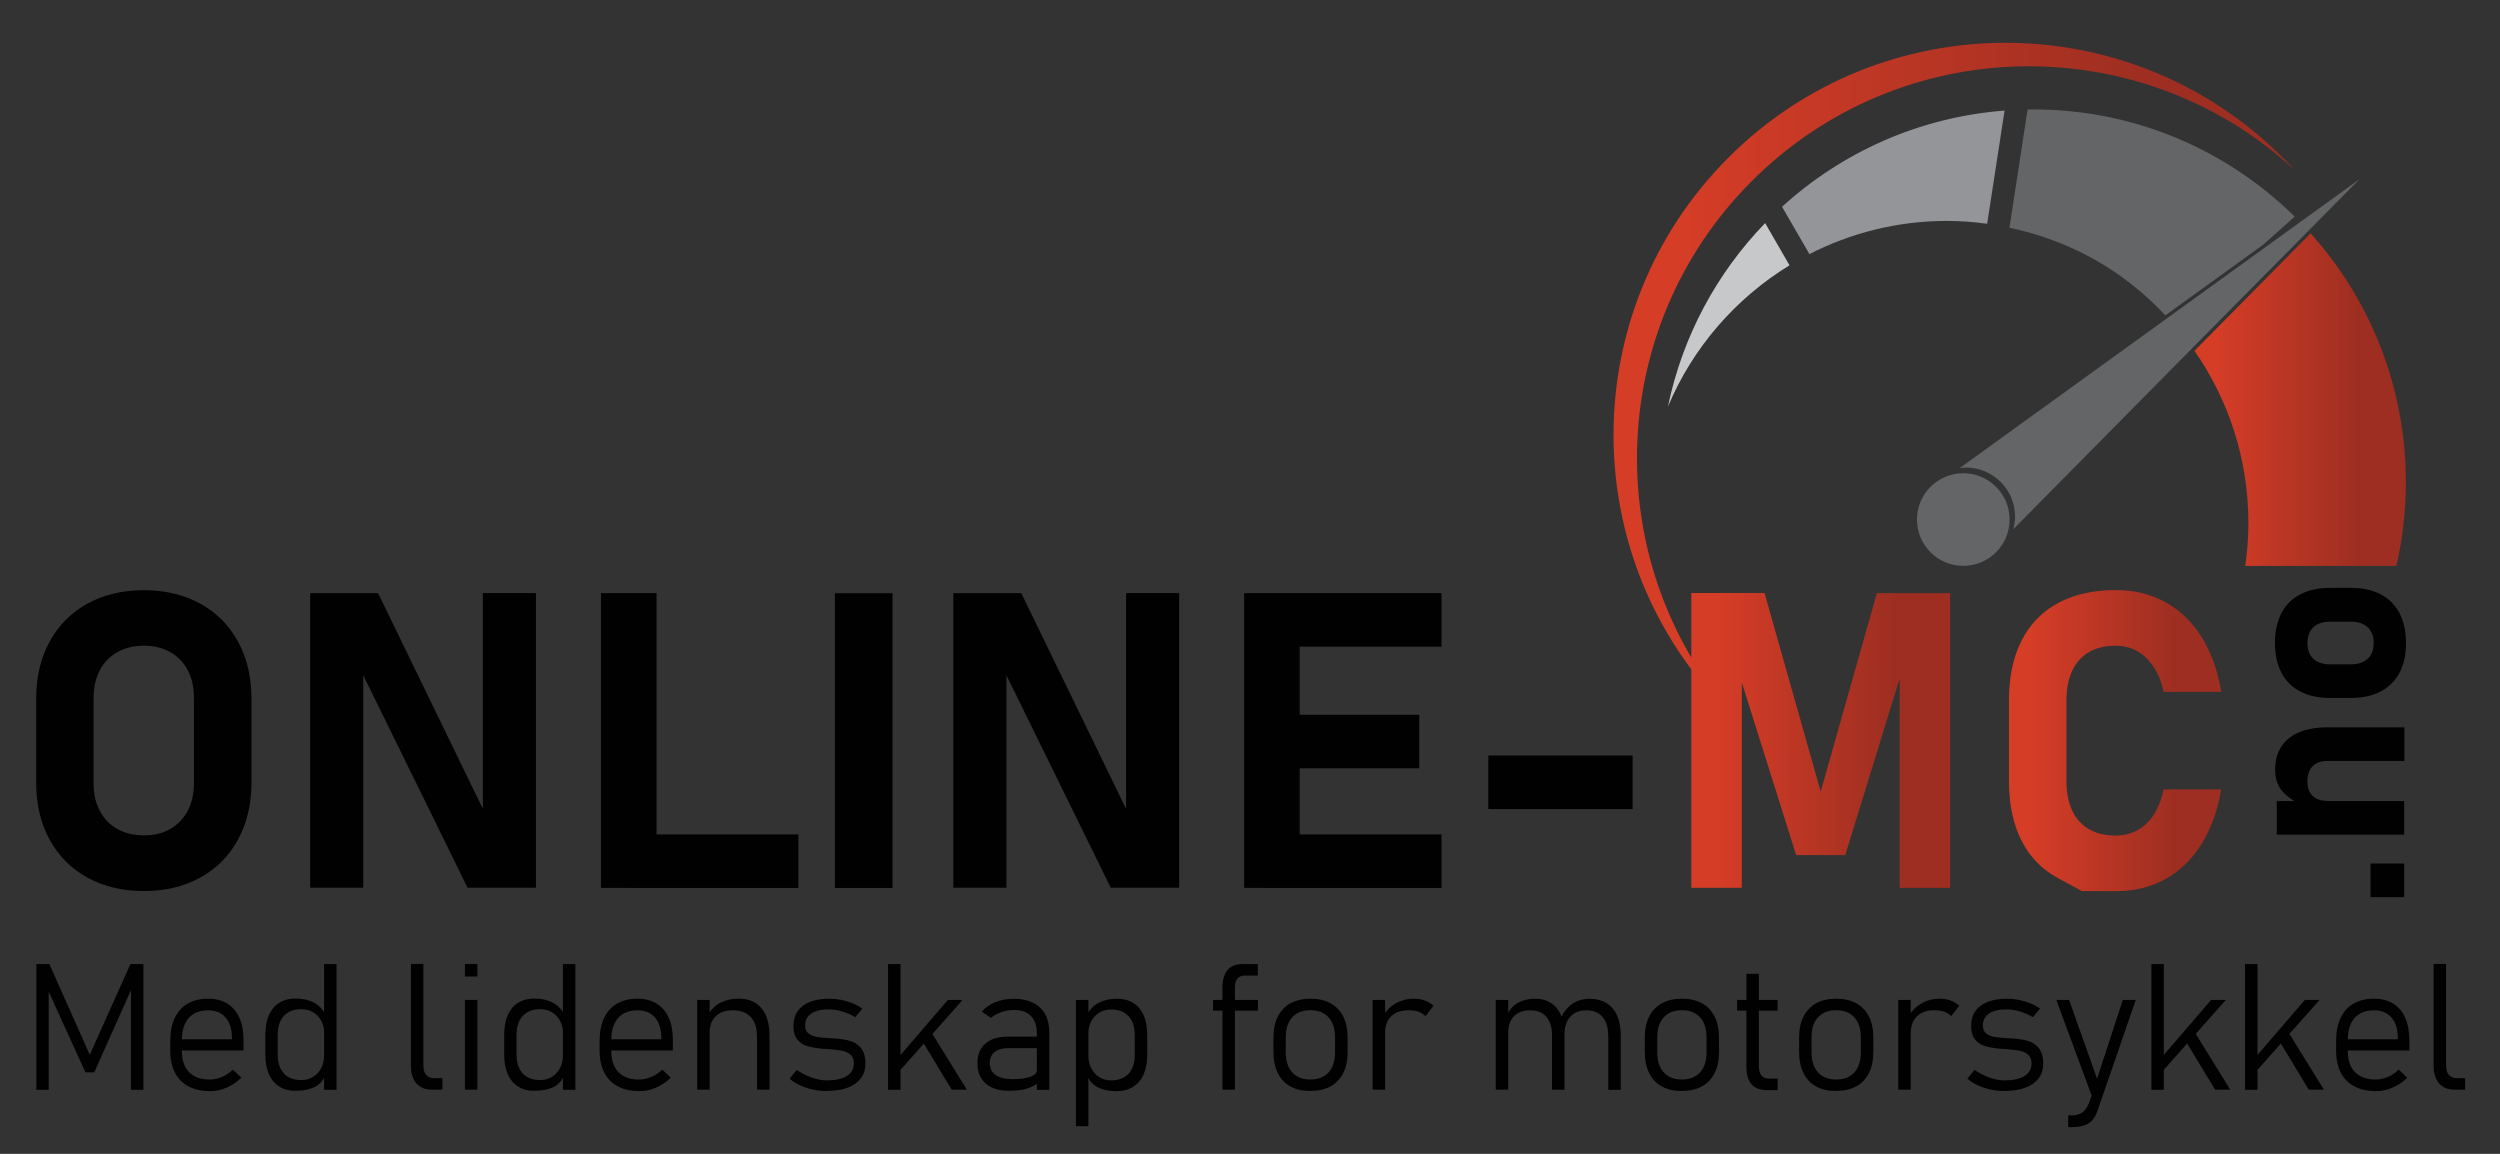 <?xml version="1.0" encoding="utf-8"?>
<!-- Generator: Adobe Illustrator 27.4.1, SVG Export Plug-In . SVG Version: 6.00 Build 0)  -->
<svg version="1.1" id="Layer_1" xmlns="http://www.w3.org/2000/svg" xmlns:xlink="http://www.w3.org/1999/xlink" x="0px" y="0px"
	 viewBox="0 0 650 300" style="enable-background:new 0 0 650 300;" xml:space="preserve">
<rect x="0" y="0" width="650" height="300" fill="#333333" stroke="none"/>
<style type="text/css">
	.st0{fill:url(#SVGID_1_);}
	.st1{fill:url(#SVGID_00000032623832367306526850000017348809338838186662_);}
	.st2{fill:#C7C8C9;}
	.st3{fill:#939598;}
	.st4{fill:#010101;}
	.st5{fill:url(#SVGID_00000015353855607692789810000001610851062521186488_);}
	.st6{fill:url(#SVGID_00000078744758636748412570000006484000044754664078_);}
	.st7{fill:#646566;}
	.st8{fill:none;}
	.st9{fill:#FFFFFF;}
</style>
<g>
	
		<linearGradient id="SVGID_1_" gradientUnits="userSpaceOnUse" x1="419.514" y1="201.563" x2="596.5" y2="201.563" gradientTransform="matrix(1 0 0 -1 0 301.181)">
		<stop  offset="0.091" style="stop-color:#D63D27"/>
		<stop  offset="0.789" style="stop-color:#9D2E21"/>
	</linearGradient>
	<path class="st0" d="M455.47,47.08C494.26,8.29,556.5,7.32,596.5,44.11c-0.97-1.06-1.94-2.12-2.97-3.12
		c-39.82-39.82-104.36-39.82-144.15,0c-39.82,39.82-39.82,104.36,0,144.15c1.03,1.03,2.06,2,3.12,2.97
		C415.68,148.11,416.68,85.87,455.47,47.08z"/>
	
		<linearGradient id="SVGID_00000074406387010189811430000010877391009060137884_" gradientUnits="userSpaceOnUse" x1="570.572" y1="197.285" x2="625.519" y2="197.285" gradientTransform="matrix(1 0 0 -1 0 301.181)">
		<stop  offset="0.091" style="stop-color:#D63D27"/>
		<stop  offset="0.789" style="stop-color:#9D2E21"/>
	</linearGradient>
	<path style="fill:url(#SVGID_00000074406387010189811430000010877391009060137884_);" d="M600.77,60.65l-30.2,30.55
		c0.09,0.12-0.03-0.06,0.03,0.06c8.8,12.68,13.98,28.08,13.98,44.68c0,3.8-0.29,7.56-0.82,11.21h39.29c1.62-7,2.47-14.27,2.47-21.78
		c0-24.72-9.24-47.27-24.46-64.36C600.97,60.88,600.91,60.8,600.77,60.65z"/>
	<g>
		<path class="st2" d="M458.94,58c-12.54,12.95-21.48,29.4-25.28,47.74c6.42-15.33,17.57-28.16,31.61-36.76L458.94,58z"/>
		<path class="st3" d="M463.33,53.76l7.12,12.3c10.71-5.47,22.84-8.62,35.7-8.62c3.56,0,7.06,0.26,10.51,0.74l4.53-29.43
			C498.94,30.45,478.84,39.63,463.33,53.76z"/>
	</g>
</g>
<g>
	<path class="st4" d="M22.7,228.17c-4.24-2.33-7.5-5.65-9.83-9.92c-2.33-4.27-3.47-9.21-3.47-14.83v-21.72
		c0-5.62,1.15-10.57,3.47-14.83c2.33-4.27,5.59-7.56,9.83-9.92c4.24-2.33,9.12-3.5,14.69-3.5c5.56,0,10.45,1.18,14.69,3.5
		s7.5,5.65,9.83,9.92c2.33,4.27,3.47,9.21,3.47,14.83v21.72c0,5.62-1.15,10.57-3.47,14.83c-2.33,4.27-5.59,7.56-9.83,9.92
		c-4.24,2.33-9.12,3.5-14.69,3.5C31.82,231.67,26.93,230.49,22.7,228.17z M44.24,215.54c1.97-1.12,3.47-2.68,4.56-4.71
		c1.06-2.03,1.62-4.39,1.62-7.06v-22.46c0-2.68-0.53-5.03-1.62-7.06c-1.06-2.03-2.59-3.62-4.56-4.71c-1.97-1.12-4.27-1.65-6.86-1.65
		c-2.59,0-4.89,0.56-6.86,1.65c-1.97,1.12-3.5,2.68-4.56,4.71c-1.06,2.03-1.62,4.39-1.62,7.06v22.46c0,2.68,0.53,5.03,1.62,7.06
		c1.06,2.03,2.59,3.62,4.56,4.71c1.97,1.09,4.27,1.65,6.86,1.65C39.97,217.22,42.27,216.66,44.24,215.54z"/>
	<path class="st4" d="M80.65,154.21H98.3l28.52,58.71l-1.27,1.38v-60.1h13.8v76.61h-17.78l-28.4-57.83l1.27-1.38v59.21h-13.8V154.21
		z"/>
	<path class="st4" d="M156.25,154.21h14.45v76.64h-14.45V154.21z M162.67,216.95h44.91v13.92h-44.91V216.95z"/>
	<path class="st4" d="M232.06,230.87h-14.98v-76.64h14.98V230.87z"/>
	<path class="st4" d="M247.87,154.21h17.66l28.52,58.71l-1.27,1.38v-60.1h13.8v76.61h-17.78l-28.4-57.83l1.27-1.38v59.21h-13.8
		V154.21z"/>
	<path class="st4" d="M323.47,154.21h14.45v76.64h-14.45V154.21z M328.68,154.21h46.12v13.92h-46.12V154.21z M328.68,185.84H369
		v13.92h-40.32V185.84z M328.68,216.95h46.12v13.92h-46.12V216.95z"/>
	<path class="st4" d="M424.48,196.44v13.92h-37.52v-13.92H424.48z"/>
	
		<linearGradient id="SVGID_00000056404233000313834290000015153046427402754744_" gradientUnits="userSpaceOnUse" x1="439.754" y1="108.67" x2="507.032" y2="108.67" gradientTransform="matrix(1 0 0 -1 0 301.181)">
		<stop  offset="0.091" style="stop-color:#D63D27"/>
		<stop  offset="0.789" style="stop-color:#9D2E21"/>
	</linearGradient>
	<path style="fill:url(#SVGID_00000056404233000313834290000015153046427402754744_);" d="M487.99,154.21h19.04v76.64h-13.13v-59.51
		l0.53,3.38l-14.66,47.59h-12.77l-14.66-46.56l0.53-4.44v59.51h-13.13v-76.64h19.04l14.6,51.65L487.99,154.21z"/>
	
		<linearGradient id="SVGID_00000014619903539667101820000017215050832029149874_" gradientUnits="userSpaceOnUse" x1="522.336" y1="108.641" x2="577.547" y2="108.641" gradientTransform="matrix(1 0 0 -1 0 301.181)">
		<stop  offset="0.091" style="stop-color:#D63D27"/>
		<stop  offset="0.789" style="stop-color:#9D2E21"/>
	</linearGradient>
	<path style="fill:url(#SVGID_00000014619903539667101820000017215050832029149874_);" d="M541.29,231.67c0,0-2.09-1.12-6.21-3.36
		c-4.15-2.24-7.3-5.47-9.48-9.74c-2.18-4.27-3.27-9.42-3.27-15.48v-21.04c0-6.03,1.09-11.21,3.27-15.48
		c2.18-4.27,5.33-7.53,9.48-9.77c4.15-2.24,9.15-3.38,14.98-3.38c4.83,0,9.12,1.03,12.92,3.12c3.8,2.09,6.92,5.09,9.42,9.04
		c2.47,3.94,4.18,8.71,5.15,14.3h-14.98c-0.56-2.53-1.44-4.68-2.62-6.47c-1.18-1.8-2.59-3.18-4.27-4.12s-3.53-1.41-5.62-1.41
		c-2.71,0-5,0.56-6.92,1.65c-1.91,1.12-3.36,2.74-4.36,4.86s-1.5,4.68-1.5,7.68v21.04c0,2.97,0.5,5.53,1.5,7.65s2.44,3.71,4.36,4.83
		c1.91,1.12,4.21,1.65,6.92,1.65c2.12,0,4-0.47,5.68-1.38c1.68-0.94,3.12-2.3,4.27-4.09c1.15-1.8,2-3.97,2.53-6.53h14.98
		c-0.97,5.59-2.71,10.36-5.18,14.3c-2.47,3.94-5.59,6.97-9.39,9.04c-3.77,2.09-8.06,3.12-12.89,3.12
		C544.2,231.67,541.29,231.67,541.29,231.67z"/>
</g>
<g>
	<g>
		<path class="st4" d="M33.91,250.65h3.38v32.7h-3.24v-28.08l0.32,1.44l-9.86,22.1h-2.3l-9.86-21.66l0.32-1.88v28.08H9.45v-32.7
			h3.38l10.51,23.6L33.91,250.65z"/>
		<path class="st4" d="M48.98,282.44c-1.53-0.82-2.71-2-3.5-3.56s-1.21-3.44-1.21-5.65v-2.62c0-2.3,0.38-4.27,1.15-5.92
			c0.77-1.62,1.88-2.88,3.36-3.74c1.47-0.85,3.24-1.29,5.3-1.29c1.94,0,3.62,0.41,5,1.27c1.38,0.85,2.44,2.06,3.15,3.68
			c0.74,1.62,1.09,3.56,1.09,5.83v2.68H46.45v-2.91h13.86v-0.26c0-2.3-0.56-4.09-1.62-5.36c-1.09-1.27-2.62-1.91-4.59-1.91
			c-2.18,0-3.86,0.68-5.03,2c-1.18,1.32-1.77,3.24-1.77,5.68v2.97c0,2.33,0.62,4.15,1.88,5.44c1.27,1.29,3.03,1.91,5.33,1.91
			c1.09,0,2.15-0.24,3.21-0.68c1.06-0.44,2-1.09,2.83-1.91l2.21,2.12c-1.15,1.12-2.44,1.97-3.86,2.59
			c-1.44,0.62-2.88,0.91-4.36,0.91C52.36,283.67,50.51,283.26,48.98,282.44z"/>
		<path class="st4" d="M72.7,282.55c-1.21-0.74-2.15-1.82-2.77-3.24s-0.94-3.09-0.94-5.09v-5.09c0-2,0.29-3.74,0.91-5.15
			c0.62-1.41,1.5-2.5,2.68-3.24c1.18-0.74,2.59-1.12,4.24-1.12c1.8,0,3.36,0.32,4.68,1c1.35,0.68,2.41,1.77,3.24,3.27l-0.47,4.5
			c0-1.03-0.24-1.97-0.71-2.91c-0.47-0.91-1.15-1.65-2.06-2.24c-0.91-0.59-1.97-0.85-3.18-0.85c-1.94,0-3.44,0.59-4.53,1.77
			c-1.06,1.18-1.59,2.83-1.59,4.97v5.06c0,2.09,0.53,3.74,1.59,4.89c1.06,1.15,2.56,1.74,4.53,1.74c1.21,0,2.24-0.29,3.15-0.88
			c0.91-0.59,1.59-1.35,2.06-2.3c0.47-0.94,0.71-1.91,0.71-2.94l0.32,4.89c-0.59,1.41-1.5,2.44-2.8,3.06
			c-1.27,0.62-2.85,0.94-4.74,0.94C75.38,283.67,73.91,283.29,72.7,282.55z M84.26,250.65h3.24v32.7h-3.24V250.65z"/>
		<path class="st4" d="M110.1,277.2c0,1,0.24,1.77,0.74,2.3c0.5,0.56,1.18,0.82,2.03,0.82h2.15v3h-2.71c-1.74,0-3.09-0.53-4.03-1.62
			s-1.44-2.59-1.44-4.56v-26.52h3.24v26.58H110.1z"/>
		<path class="st4" d="M120.88,250.65h3.24v3.24h-3.24V250.65z M120.88,259.98h3.24v23.34h-3.24V259.98z"/>
		<path class="st4" d="M134.8,282.55c-1.21-0.74-2.15-1.82-2.77-3.24s-0.94-3.09-0.94-5.09v-5.09c0-2,0.29-3.74,0.91-5.15
			s1.5-2.5,2.68-3.24c1.18-0.74,2.59-1.12,4.24-1.12c1.8,0,3.36,0.32,4.68,1c1.35,0.68,2.41,1.77,3.24,3.27l-0.47,4.5
			c0-1.03-0.24-1.97-0.71-2.91c-0.47-0.91-1.15-1.65-2.06-2.24c-0.91-0.59-1.97-0.85-3.18-0.85c-1.94,0-3.44,0.59-4.53,1.77
			c-1.06,1.18-1.59,2.83-1.59,4.97v5.06c0,2.09,0.53,3.74,1.59,4.89c1.06,1.15,2.56,1.74,4.53,1.74c1.21,0,2.24-0.29,3.15-0.88
			c0.91-0.59,1.59-1.35,2.06-2.3c0.47-0.94,0.71-1.91,0.71-2.94l0.32,4.89c-0.59,1.41-1.5,2.44-2.8,3.06
			c-1.27,0.62-2.85,0.94-4.74,0.94C137.45,283.67,136,283.29,134.8,282.55z M146.36,250.65h3.24v32.7h-3.24V250.65z"/>
		<path class="st4" d="M160.61,282.44c-1.53-0.82-2.71-2-3.5-3.56s-1.21-3.44-1.21-5.65v-2.62c0-2.3,0.38-4.27,1.15-5.92
			c0.77-1.62,1.88-2.88,3.36-3.74c1.47-0.85,3.24-1.29,5.3-1.29c1.94,0,3.62,0.41,5,1.27c1.38,0.85,2.44,2.06,3.15,3.68
			c0.74,1.62,1.09,3.56,1.09,5.83v2.68h-16.86v-2.91h13.86v-0.26c0-2.3-0.56-4.09-1.62-5.36c-1.09-1.27-2.62-1.91-4.59-1.91
			c-2.18,0-3.86,0.68-5.03,2c-1.18,1.32-1.77,3.24-1.77,5.68v2.97c0,2.33,0.62,4.15,1.88,5.44c1.27,1.29,3.03,1.91,5.33,1.91
			c1.09,0,2.15-0.24,3.21-0.68c1.06-0.44,2-1.09,2.83-1.91l2.21,2.12c-1.15,1.12-2.44,1.97-3.86,2.59
			c-1.44,0.62-2.88,0.91-4.36,0.91C163.99,283.67,162.14,283.26,160.61,282.44z"/>
		<path class="st4" d="M181.27,259.98h3.24v23.34h-3.24V259.98z M196.78,269.19c0-2.06-0.53-3.68-1.62-4.8
			c-1.09-1.15-2.62-1.71-4.59-1.71c-1.91,0-3.41,0.5-4.47,1.53c-1.06,1-1.59,2.44-1.59,4.3l-0.47-4.5c0.82-1.53,1.91-2.62,3.3-3.33
			c1.35-0.68,2.94-1.03,4.74-1.03c2.53,0,4.5,0.82,5.89,2.47c1.38,1.65,2.09,4,2.09,7.03v14.16h-3.24v-14.13H196.78z"/>
		<path class="st4" d="M211.37,283.29c-1.18-0.24-2.3-0.62-3.33-1.09c-1.03-0.47-1.94-1.06-2.74-1.74l1.85-2.27
			c1.27,0.85,2.59,1.53,3.97,2c1.35,0.47,2.65,0.71,3.88,0.71c2.24,0,3.97-0.38,5.18-1.15c1.24-0.77,1.82-1.85,1.82-3.24
			c0-1.03-0.29-1.8-0.88-2.3c-0.59-0.5-1.35-0.85-2.24-1.03s-2.15-0.32-3.77-0.44c-0.15,0-0.29-0.03-0.47-0.03
			c-0.15,0-0.32-0.03-0.47-0.03c-0.06,0-0.12,0-0.18,0c-0.06,0-0.12,0-0.18,0c-1.53-0.15-2.83-0.38-3.86-0.68
			c-1.03-0.29-1.91-0.85-2.59-1.68c-0.71-0.82-1.06-2.03-1.06-3.59c0-1.5,0.35-2.77,1.09-3.83s1.8-1.85,3.18-2.41
			c1.38-0.56,3.09-0.82,5.06-0.82c1.03,0,2.03,0.09,3.06,0.29c1.03,0.21,2,0.5,2.94,0.88c0.94,0.38,1.8,0.85,2.59,1.38l-1.85,2.24
			c-1.12-0.65-2.27-1.15-3.47-1.5c-1.21-0.35-2.33-0.53-3.38-0.53c-1.97,0-3.47,0.35-4.56,1.09s-1.62,1.77-1.62,3.09
			c0,0.94,0.29,1.62,0.88,2.09c0.59,0.47,1.32,0.77,2.21,0.91s2.12,0.26,3.68,0.35c0.06,0,0.12,0,0.18,0c0.06,0,0.12,0,0.18,0
			c0.06,0,0.09,0,0.15,0c0.06,0,0.09,0,0.15,0.03c1.65,0.09,3.03,0.29,4.18,0.62c1.15,0.32,2.12,0.94,2.88,1.85
			c0.77,0.94,1.18,2.27,1.18,4.03c0,1.5-0.38,2.8-1.18,3.86s-1.91,1.88-3.41,2.44c-1.5,0.56-3.3,0.85-5.42,0.85
			C213.76,283.67,212.55,283.55,211.37,283.29z"/>
		<path class="st4" d="M230.89,250.65h3.24v32.7h-3.24V250.65z M233.21,275.37l13.24-15.39h3.83l-17.69,19.92L233.21,275.37z
			 M239.8,270.69l1.88-3.06l9.71,15.69h-3.94L239.8,270.69z"/>
		<path class="st4" d="M256.37,281.79c-1.5-1.27-2.24-3.03-2.24-5.33c0-2.21,0.68-3.91,2.06-5.12c1.38-1.21,3.3-1.82,5.83-1.82h7.77
			l0.32,3h-8.06c-1.5,0-2.65,0.35-3.47,1.03c-0.82,0.68-1.24,1.65-1.24,2.88c0,1.32,0.5,2.35,1.53,3.06
			c1.03,0.71,2.47,1.09,4.36,1.09c2,0,3.56-0.21,4.68-0.62c1.12-0.41,1.68-0.97,1.68-1.71l0.47,3.06c-0.47,0.47-1.06,0.88-1.8,1.24
			c-0.74,0.35-1.56,0.62-2.5,0.79c-0.94,0.18-1.94,0.26-3.03,0.26C259.96,283.67,257.87,283.05,256.37,281.79z M269.56,268.54
			c0-1.88-0.5-3.36-1.53-4.39c-1-1.03-2.44-1.56-4.3-1.56c-1.12,0-2.21,0.18-3.27,0.53s-2,0.88-2.83,1.53l-2.35-1.62
			c0.88-1.06,2.06-1.88,3.5-2.47c1.44-0.59,3.06-0.88,4.83-0.88c1.94,0,3.59,0.35,4.97,1.03c1.38,0.68,2.44,1.68,3.15,2.97
			c0.71,1.29,1.09,2.85,1.09,4.68v15.01h-3.24v-14.83H269.56z"/>
		<path class="st4" d="M279.74,259.98h3.24v32.84h-3.24V259.98z M285.48,282.73c-1.27-0.62-2.21-1.65-2.8-3.06l0.32-4.89
			c0,1.03,0.24,2,0.71,2.94s1.18,1.71,2.06,2.3c0.91,0.59,1.94,0.88,3.15,0.88c1.94,0,3.44-0.59,4.53-1.74
			c1.06-1.18,1.59-2.8,1.59-4.89v-5.06c0-2.15-0.53-3.8-1.59-4.97c-1.06-1.18-2.56-1.77-4.53-1.77c-1.21,0-2.24,0.29-3.15,0.85
			c-0.91,0.56-1.59,1.32-2.06,2.24s-0.71,1.88-0.71,2.88l-0.47-4.5c0.82-1.5,1.88-2.59,3.24-3.27c1.35-0.68,2.91-1,4.68-1
			c1.65,0,3.06,0.38,4.24,1.12c1.18,0.74,2.06,1.82,2.68,3.24s0.91,3.15,0.91,5.15v5.09c0,1.97-0.32,3.68-0.94,5.09
			c-0.62,1.41-1.56,2.47-2.77,3.24c-1.21,0.74-2.68,1.12-4.36,1.12C288.33,283.67,286.75,283.38,285.48,282.73z"/>
		<path class="st4" d="M315.38,259.98h11.68v2.8h-11.68V259.98z M317.85,256.83c0-2.06,0.44-3.62,1.32-4.65
			c0.88-1.03,2.24-1.53,4.03-1.53h3.83v3h-3.3c-0.91,0-1.56,0.26-2,0.77c-0.44,0.5-0.65,1.29-0.65,2.35v26.55h-3.24V256.83z"/>
		<path class="st4" d="M335.54,282.49c-1.44-0.79-2.53-1.94-3.3-3.47c-0.77-1.53-1.15-3.36-1.15-5.5v-3.8
			c0-2.12,0.38-3.91,1.15-5.44c0.77-1.5,1.85-2.65,3.3-3.44s3.18-1.18,5.18-1.18c2.03,0,3.77,0.38,5.21,1.18s2.53,1.94,3.3,3.44
			c0.77,1.5,1.15,3.33,1.15,5.44v3.86c0,2.12-0.38,3.94-1.15,5.44c-0.77,1.5-1.85,2.65-3.3,3.44c-1.44,0.79-3.18,1.18-5.21,1.18
			C338.69,283.67,336.98,283.29,335.54,282.49z M345.43,278.82c1.12-1.24,1.68-2.97,1.68-5.24v-3.86c0-2.24-0.56-3.97-1.68-5.21
			c-1.12-1.24-2.71-1.85-4.74-1.85c-2.03,0-3.59,0.62-4.71,1.85s-1.68,2.97-1.68,5.21v3.86c0,2.24,0.56,4,1.68,5.24
			s2.68,1.85,4.71,1.85C342.75,280.67,344.31,280.05,345.43,278.82z"/>
		<path class="st4" d="M356.88,259.98h3.24v23.34h-3.24V259.98z M368.8,263.04c-0.74-0.26-1.56-0.38-2.53-0.38
			c-1.94,0-3.47,0.53-4.53,1.56c-1.09,1.03-1.62,2.47-1.62,4.33l-0.47-4.5c0.85-1.38,1.97-2.47,3.36-3.24
			c1.38-0.77,2.91-1.15,4.56-1.15c1.06,0,2.03,0.15,2.88,0.47c0.85,0.32,1.62,0.77,2.27,1.35l-2.09,2.71
			C370.12,263.69,369.53,263.31,368.8,263.04z"/>
		<path class="st4" d="M388.9,259.98h3.24v23.34h-3.24V259.98z M403.53,269.19c0-2.06-0.5-3.68-1.47-4.8
			c-0.97-1.15-2.38-1.71-4.21-1.71s-3.21,0.5-4.21,1.53c-1,1.03-1.5,2.47-1.5,4.36l-0.47-4.5c0.79-1.56,1.8-2.68,3.06-3.38
			c1.27-0.68,2.74-1.03,4.41-1.03c1.62,0,2.97,0.38,4.12,1.12c1.15,0.74,2.03,1.82,2.62,3.24s0.88,3.15,0.88,5.15v14.16h-3.24
			V269.19z M418.12,269.19c0-2.06-0.5-3.68-1.47-4.8c-1-1.15-2.38-1.71-4.18-1.71c-1.82,0-3.21,0.56-4.21,1.68
			c-1,1.12-1.5,2.68-1.5,4.68l-1.38-3.38c0.74-1.94,1.8-3.41,3.12-4.44c1.32-1.03,2.94-1.53,4.83-1.53c1.71,0,3.15,0.38,4.36,1.12
			c1.21,0.74,2.12,1.82,2.77,3.24c0.62,1.41,0.94,3.15,0.94,5.15v14.16h-3.24v-14.16H418.12z"/>
		<path class="st4" d="M432.1,282.49c-1.44-0.79-2.53-1.94-3.3-3.47c-0.77-1.53-1.15-3.36-1.15-5.5v-3.8c0-2.12,0.38-3.91,1.15-5.44
			c0.77-1.5,1.85-2.65,3.3-3.44c1.44-0.79,3.18-1.18,5.18-1.18c2.03,0,3.77,0.38,5.21,1.18c1.44,0.79,2.53,1.94,3.3,3.44
			c0.77,1.5,1.15,3.33,1.15,5.44v3.86c0,2.12-0.38,3.94-1.15,5.44c-0.77,1.5-1.85,2.65-3.3,3.44c-1.44,0.79-3.18,1.18-5.21,1.18
			C435.28,283.67,433.54,283.29,432.1,282.49z M442.02,278.82c1.12-1.24,1.68-2.97,1.68-5.24v-3.86c0-2.24-0.56-3.97-1.68-5.21
			c-1.12-1.24-2.71-1.85-4.74-1.85c-2.03,0-3.59,0.62-4.71,1.85s-1.68,2.97-1.68,5.21v3.86c0,2.24,0.56,4,1.68,5.24
			s2.68,1.85,4.71,1.85S440.9,280.05,442.02,278.82z"/>
		<path class="st4" d="M451.64,259.98h10.54v2.8h-10.54V259.98z M455.38,281.88c-0.88-1.03-1.32-2.59-1.32-4.62v-24.07h3.24v24.1
			c0,1,0.24,1.77,0.68,2.33c0.44,0.53,1.12,0.82,2,0.82h2.21v3h-2.65C457.62,283.44,456.24,282.94,455.38,281.88z"/>
		<path class="st4" d="M472.22,282.49c-1.44-0.79-2.53-1.94-3.3-3.47c-0.77-1.53-1.15-3.36-1.15-5.5v-3.8
			c0-2.12,0.38-3.91,1.15-5.44c0.77-1.5,1.85-2.65,3.3-3.44c1.44-0.79,3.18-1.18,5.18-1.18c2.03,0,3.77,0.38,5.21,1.18
			c1.44,0.79,2.53,1.94,3.3,3.44s1.15,3.33,1.15,5.44v3.86c0,2.12-0.38,3.94-1.15,5.44s-1.85,2.65-3.3,3.44
			c-1.44,0.79-3.18,1.18-5.21,1.18C475.39,283.67,473.66,283.29,472.22,282.49z M482.13,278.82c1.12-1.24,1.68-2.97,1.68-5.24v-3.86
			c0-2.24-0.56-3.97-1.68-5.21c-1.12-1.24-2.71-1.85-4.74-1.85c-2.03,0-3.59,0.62-4.71,1.85s-1.68,2.97-1.68,5.21v3.86
			c0,2.24,0.56,4,1.68,5.24s2.68,1.85,4.71,1.85S481.02,280.05,482.13,278.82z"/>
		<path class="st4" d="M493.55,259.98h3.24v23.34h-3.24V259.98z M505.5,263.04c-0.74-0.26-1.56-0.38-2.53-0.38
			c-1.94,0-3.47,0.53-4.53,1.56c-1.09,1.03-1.62,2.47-1.62,4.33l-0.47-4.5c0.85-1.38,1.97-2.47,3.36-3.24
			c1.38-0.77,2.91-1.15,4.56-1.15c1.06,0,2.03,0.15,2.88,0.47c0.85,0.32,1.62,0.77,2.27,1.35l-2.09,2.71
			C506.83,263.69,506.24,263.31,505.5,263.04z"/>
		<path class="st4" d="M517.6,283.29c-1.18-0.24-2.3-0.62-3.33-1.09c-1.03-0.47-1.94-1.06-2.74-1.74l1.85-2.27
			c1.27,0.85,2.59,1.53,3.94,2s2.65,0.71,3.88,0.71c2.24,0,3.97-0.38,5.18-1.15s1.82-1.85,1.82-3.24c0-1.03-0.29-1.8-0.88-2.3
			c-0.59-0.5-1.35-0.85-2.24-1.03c-0.88-0.18-2.15-0.32-3.77-0.44c-0.15,0-0.29-0.03-0.47-0.03c-0.15,0-0.32-0.03-0.47-0.03
			c-0.06,0-0.12,0-0.18,0c-0.06,0-0.12,0-0.18,0c-1.53-0.15-2.83-0.38-3.86-0.68s-1.91-0.85-2.59-1.68
			c-0.71-0.82-1.06-2.03-1.06-3.59c0-1.5,0.35-2.77,1.09-3.83s1.8-1.85,3.21-2.41c1.41-0.56,3.09-0.82,5.03-0.82
			c1.03,0,2.03,0.09,3.06,0.29c1.03,0.21,2,0.5,2.94,0.88c0.94,0.38,1.8,0.85,2.59,1.38l-1.85,2.24c-1.12-0.65-2.27-1.15-3.47-1.5
			c-1.21-0.35-2.33-0.53-3.38-0.53c-1.97,0-3.47,0.35-4.56,1.09s-1.62,1.77-1.62,3.09c0,0.94,0.29,1.62,0.88,2.09
			c0.59,0.47,1.32,0.77,2.21,0.91s2.12,0.26,3.68,0.35c0.06,0,0.12,0,0.18,0c0.06,0,0.12,0,0.21,0c0.03,0,0.09,0,0.15,0
			c0.03,0,0.09,0,0.15,0.03c1.62,0.09,3.03,0.29,4.18,0.62c1.15,0.32,2.12,0.94,2.88,1.85c0.77,0.94,1.18,2.27,1.18,4.03
			c0,1.5-0.38,2.8-1.18,3.86c-0.79,1.06-1.91,1.88-3.41,2.44c-1.5,0.56-3.3,0.85-5.42,0.85
			C519.98,283.67,518.77,283.55,517.6,283.29z"/>
		<path class="st4" d="M534.64,259.98h3.33l7.68,21.66l-1.68,3.59L534.64,259.98z M555.3,259.98l-9.95,28.81
			c-0.35,1.06-0.82,1.91-1.41,2.53c-0.59,0.62-1.29,1.06-2.15,1.32c-0.85,0.26-1.91,0.41-3.15,0.41h-0.91V290h0.91
			c1.21,0,2.15-0.26,2.85-0.82c0.71-0.56,1.32-1.47,1.82-2.83l8.62-26.37L555.3,259.98L555.3,259.98z"/>
		<path class="st4" d="M559.36,250.65h3.24v32.7h-3.24V250.65z M561.65,275.37l13.24-15.39h3.83l-17.69,19.92L561.65,275.37z
			 M568.28,270.69l1.88-3.06l9.71,15.69h-3.94L568.28,270.69z"/>
		<path class="st4" d="M583.7,250.65h3.24v32.7h-3.24V250.65z M586.02,275.37l13.24-15.39h3.83l-17.69,19.92L586.02,275.37z
			 M592.64,270.69l1.88-3.06l9.71,15.69h-3.94L592.64,270.69z"/>
		<path class="st4" d="M612.1,282.44c-1.53-0.82-2.71-2-3.5-3.56c-0.79-1.56-1.21-3.44-1.21-5.65v-2.62c0-2.3,0.38-4.27,1.15-5.92
			c0.77-1.62,1.88-2.88,3.36-3.74c1.47-0.85,3.24-1.29,5.3-1.29c1.94,0,3.62,0.41,5,1.27c1.38,0.85,2.44,2.06,3.15,3.68
			c0.71,1.62,1.09,3.56,1.09,5.83v2.68h-16.86v-2.91h13.86v-0.26c0-2.3-0.53-4.09-1.62-5.36c-1.09-1.27-2.62-1.91-4.59-1.91
			c-2.18,0-3.86,0.68-5.03,2c-1.18,1.32-1.77,3.24-1.77,5.68v2.97c0,2.33,0.62,4.15,1.88,5.44c1.27,1.29,3.03,1.91,5.33,1.91
			c1.09,0,2.15-0.24,3.21-0.68c1.06-0.44,2-1.09,2.83-1.91l2.21,2.12c-1.15,1.12-2.44,1.97-3.86,2.59
			c-1.44,0.62-2.88,0.91-4.36,0.91C615.45,283.67,613.6,283.26,612.1,282.44z"/>
		<path class="st4" d="M636,277.2c0,1,0.24,1.77,0.74,2.3c0.5,0.56,1.18,0.82,2.03,0.82h2.15v3h-2.71c-1.74,0-3.09-0.53-4.03-1.62
			s-1.44-2.59-1.44-4.56v-26.52h3.24v26.58H636z"/>
	</g>
</g>
<g>
	<path class="st4" d="M616.34,233.26v-8.74h8.74v8.74H616.34z"/>
	<path class="st4" d="M591.97,217.01v-8.74h33.11v8.74H591.97z M605.04,197.85c-1.62,0-2.88,0.47-3.77,1.38
		c-0.88,0.91-1.35,2.24-1.35,3.94c0,1.62,0.44,2.85,1.35,3.74c0.91,0.88,2.18,1.32,3.83,1.32l-7.33,0.68
		c-2.09-1-3.65-2.21-4.68-3.59c-1.03-1.38-1.56-3.15-1.56-5.24c0-3.47,1.18-6.18,3.53-8.09c2.35-1.91,5.68-2.88,9.98-2.88h20.1v8.74
		H605.04z"/>
	<path class="st4" d="M623.87,174.9c-1.12,2.15-2.77,3.77-4.91,4.89c-2.15,1.12-4.77,1.68-7.8,1.68h-5.39c-3,0-5.56-0.56-7.71-1.68
		c-2.15-1.12-3.77-2.74-4.89-4.89c-1.12-2.15-1.68-4.71-1.68-7.74s0.56-5.59,1.68-7.74c1.12-2.15,2.74-3.77,4.89-4.89
		c2.15-1.12,4.71-1.68,7.71-1.68h5.47c3.03,0,5.59,0.56,7.74,1.68c2.15,1.12,3.77,2.74,4.89,4.89c1.12,2.15,1.68,4.71,1.68,7.74
		C625.58,170.19,625.02,172.78,623.87,174.9z M615.6,163.1c-1.03-0.97-2.47-1.47-4.36-1.47h-5.47c-1.85,0-3.3,0.5-4.3,1.47
		c-1.03,0.97-1.53,2.35-1.53,4.12c0,1.74,0.5,3.09,1.53,4.06c1.03,0.97,2.47,1.44,4.3,1.44h5.47c1.88,0,3.33-0.47,4.36-1.44
		c1.03-0.94,1.56-2.33,1.56-4.09S616.63,164.07,615.6,163.1z"/>
</g>
<g>
	<circle class="st7" cx="510.45" cy="135.08" r="12.04"/>
	<g>
		<path class="st8" d="M504.77,125.37c-0.62,0.35-1.21,0.79-1.74,1.27L504.77,125.37z"/>
		<path class="st8" d="M510.24,135.14l-7.27-8.48c-2.33,2.06-3.83,5.06-3.83,8.42c0,6.24,5.06,11.3,11.3,11.3
			c3.97,0,7.48-2.09,9.48-5.21l-2.41,2.44L510.24,135.14z"/>
		<g>
			<path class="st7" d="M613.48,46.58l-54.89,39.67l-49.12,35.49c0.56-0.09,1.12-0.18,1.68-0.18c7.03,0,12.77,5.74,12.77,12.77
				c0,1.12-0.21,2.21-0.47,3.27l42.38-42.88L613.48,46.58z"/>
			<g>
				<path class="st8" d="M564.01,83.07l-53.65,38.79c0.03,0,0.06,0,0.09,0c7.3,0,13.21,5.94,13.21,13.21c0,0.59-0.06,1.21-0.15,1.85
					l85.2-86.17L585.2,67.77l-18.39,18.39C565.89,85.1,564.95,84.1,564.01,83.07z"/>
				<path class="st7" d="M596.62,56.32c-17.51-17.25-41.5-27.87-68.01-27.87c-0.47,0-0.97,0.03-1.44,0.03l-4.71,30.73
					c16.01,3.38,29.75,11.24,40.53,22.78l25.4-18.34L596.62,56.32z"/>
			</g>
		</g>
		<path class="st9" d="M502.97,126.66L502.97,126.66c0.03,0,0.03-0.03,0.06-0.03L502.97,126.66z"/>
	</g>
</g>
</svg>
